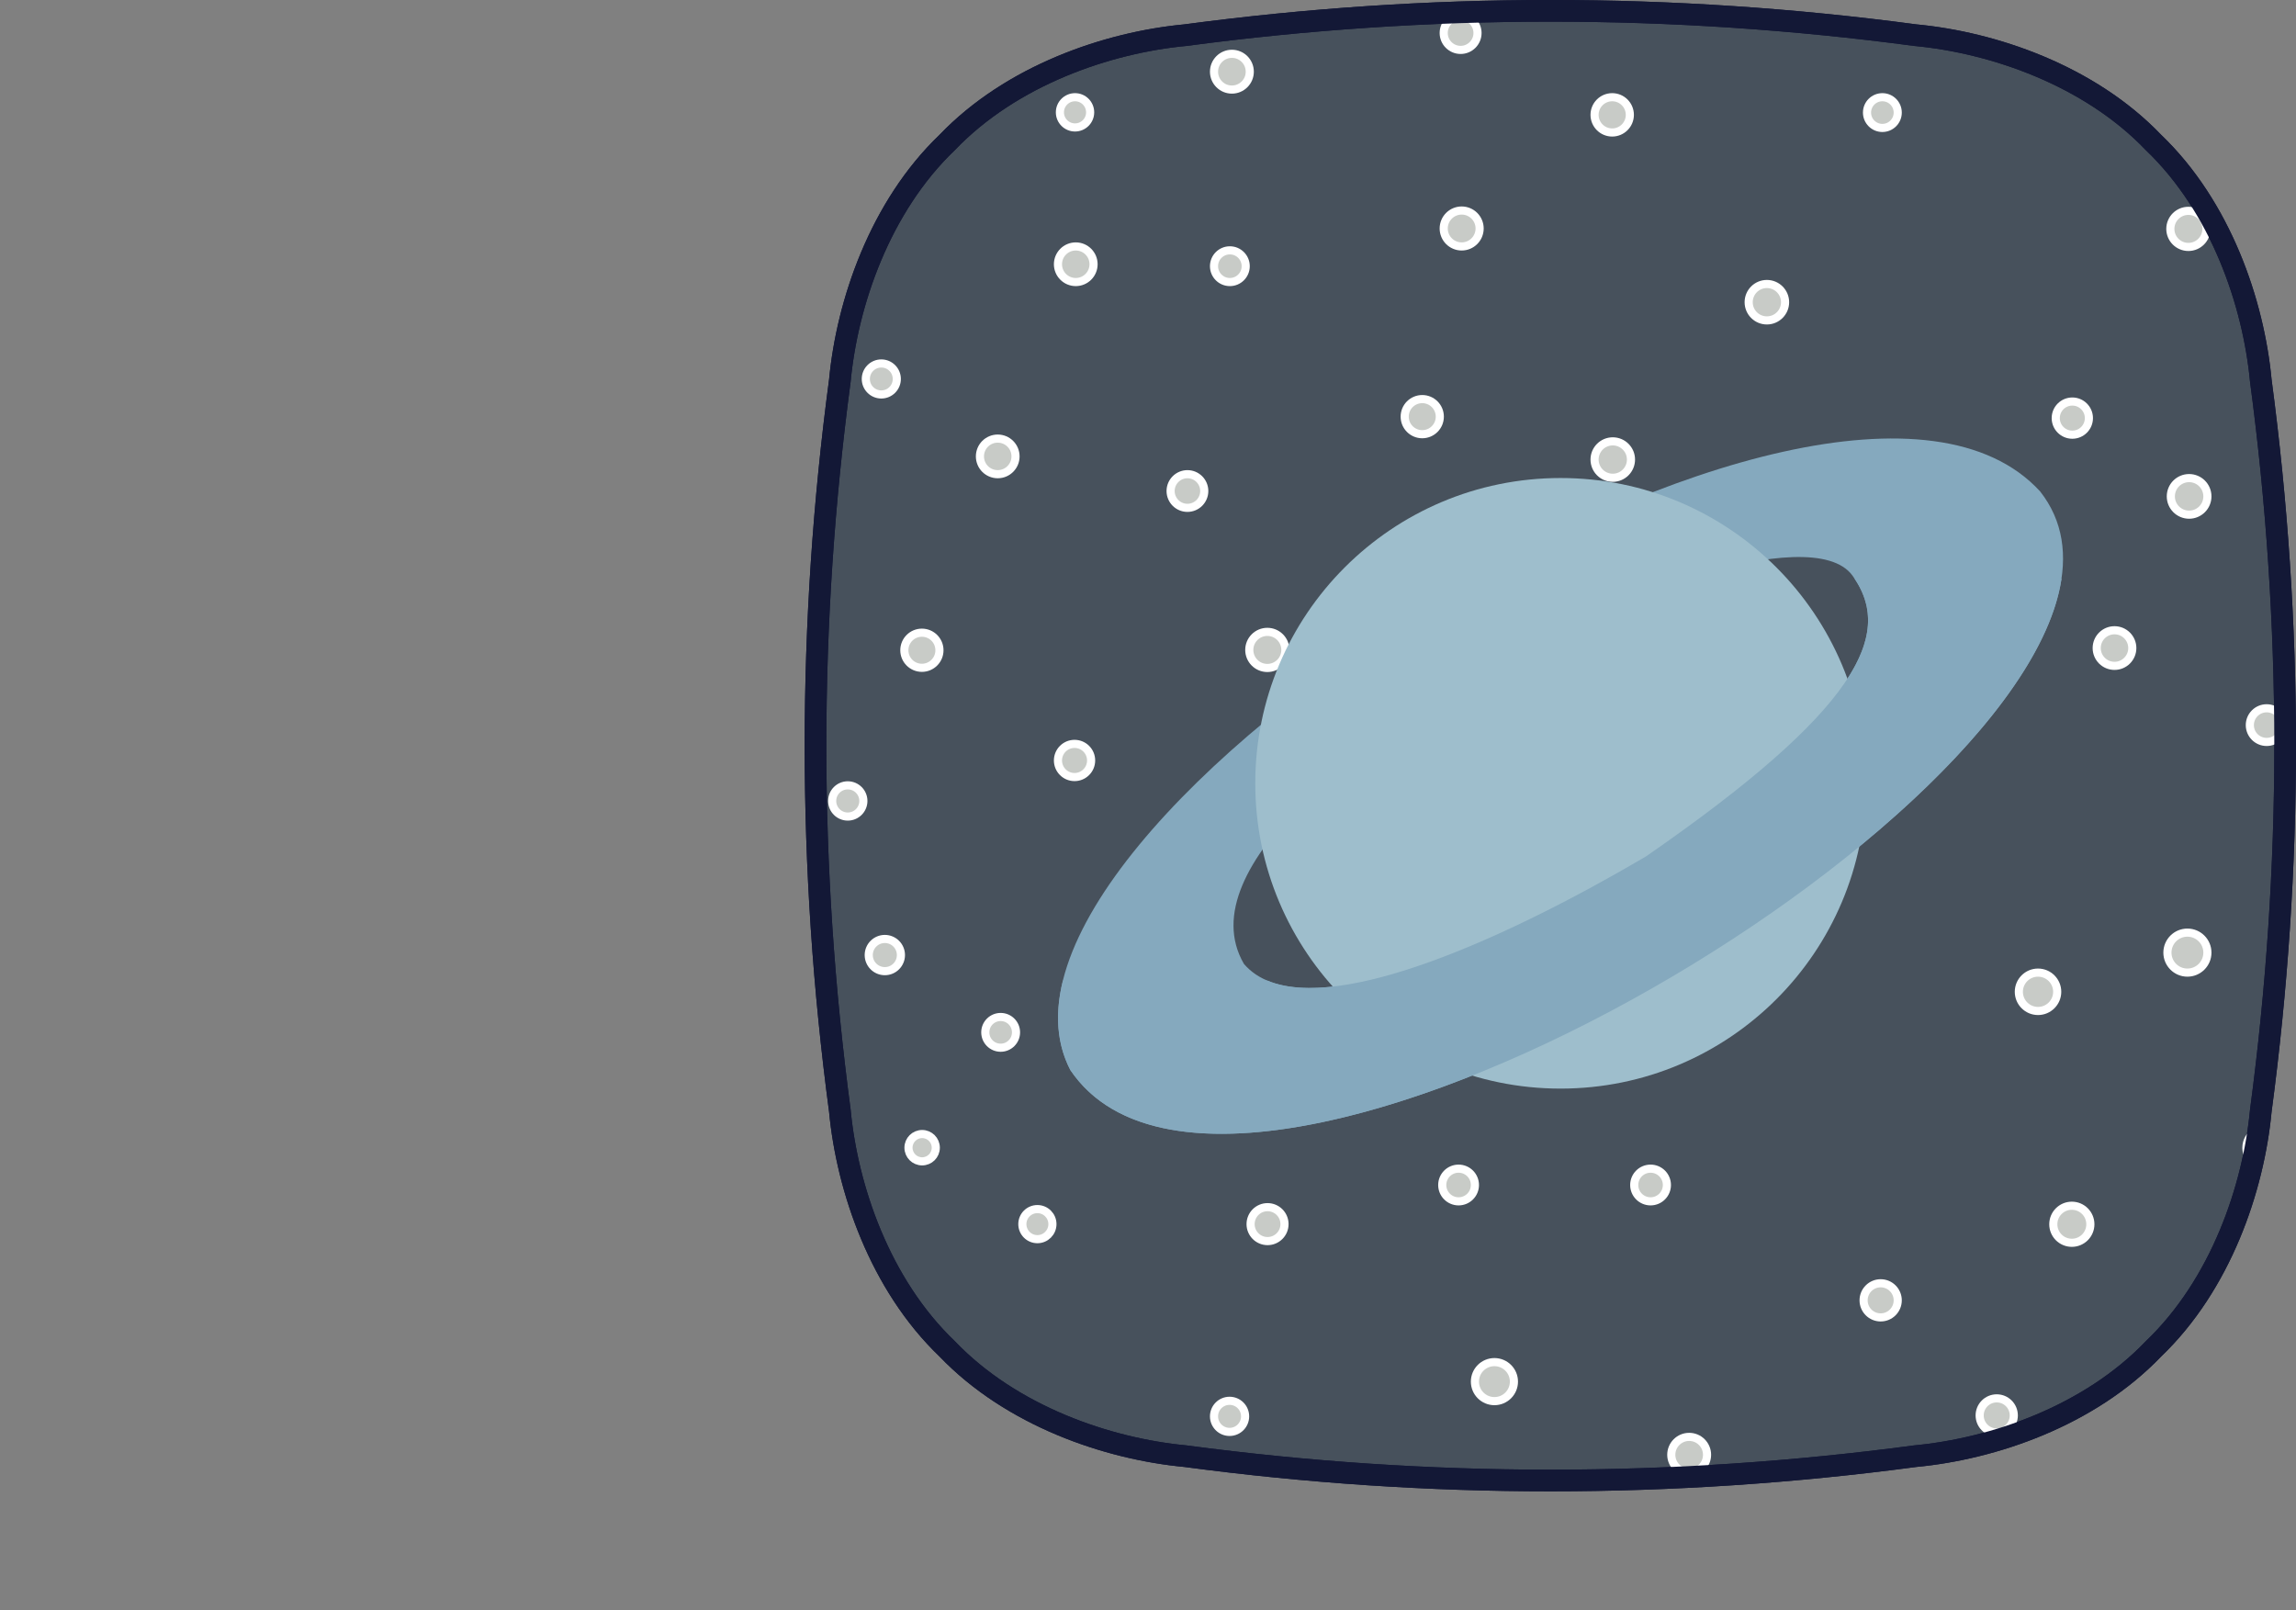 <?xml version="1.0" encoding="UTF-8"?>
<svg xmlns="http://www.w3.org/2000/svg" viewBox="0 0 847.45 594.35">
  <rect x="0" y="0" width="847.45" height="594.35" fill="#808080" stroke="none"/>
  <g id="_图层_6" data-name="图层 6">
    <g>
      <path d="M706.96,537.45c-89.82,11.98-179.64,11.98-269.47,0-28.66-2.7-64.12-14.78-87.89-39.61-24.83-23.76-36.91-59.23-39.61-87.89-11.98-89.82-11.98-179.64,0-269.47,2.7-28.66,14.78-64.12,39.61-87.89,23.76-24.83,59.23-36.91,87.89-39.61,89.82-11.98,179.64-11.98,269.47,0,28.66,2.7,64.13,14.78,87.89,39.61,24.83,23.76,36.91,59.23,39.61,87.89,11.98,89.82,11.98,179.64,0,269.47-2.7,28.66-14.78,64.12-39.61,87.89-23.76,24.83-59.23,36.91-87.89,39.61Z" fill="#47515c"/>
      <path d="M706.96,537.45c-89.82,11.98-179.64,11.98-269.47,0-28.66-2.7-64.12-14.78-87.89-39.61-24.83-23.76-36.91-59.23-39.61-87.89-11.98-89.82-11.98-179.64,0-269.47,2.7-28.66,14.78-64.12,39.61-87.89,23.76-24.83,59.23-36.91,87.89-39.61,89.82-11.98,179.64-11.98,269.47,0,28.66,2.7,64.13,14.78,87.89,39.61,24.83,23.76,36.91,59.23,39.61,87.89,11.98,89.82,11.98,179.64,0,269.47-2.7,28.66-14.78,64.12-39.61,87.89-23.76,24.83-59.23,36.91-87.89,39.61Z" fill="none" stroke="#131836" stroke-miterlimit="10" stroke-width="8"/>
    </g>
  </g>
  <g id="_图层_5" data-name="图层 5">
    <circle cx="467.85" cy="451.81" r="6.26" fill="#c8cbc7" stroke="#fff" stroke-miterlimit="10" stroke-width="3"/>
    <circle cx="538.36" cy="437.37" r="6.03" fill="#c8cbc7" stroke="#fff" stroke-miterlimit="10" stroke-width="3"/>
    <circle cx="453.83" cy="522.76" r="5.74" fill="#c8cbc7" stroke="#fff" stroke-miterlimit="10" stroke-width="3"/>
    <circle cx="382.9" cy="451.81" r="5.55" fill="#c8cbc7" stroke="#fff" stroke-miterlimit="10" stroke-width="3"/>
    <circle cx="340.36" cy="423.6" r="5.04" fill="#c8cbc7" stroke="#fff" stroke-miterlimit="10" stroke-width="3"/>
    <circle cx="369.34" cy="381.03" r="5.67" fill="#c8cbc7" stroke="#fff" stroke-miterlimit="10" stroke-width="3"/>
    <circle cx="326.59" cy="352.5" r="5.94" fill="#c8cbc7" stroke="#fff" stroke-miterlimit="10" stroke-width="3"/>
    <circle cx="312.91" cy="295.62" r="5.76" fill="#c8cbc7" stroke="#fff" stroke-miterlimit="10" stroke-width="3"/>
    <circle cx="340.27" cy="240" r="6.48" fill="#c8cbc7" stroke="#fff" stroke-miterlimit="10" stroke-width="3"/>
    <circle cx="396.61" cy="280.68" r="6.12" fill="#c8cbc7" stroke="#fff" stroke-miterlimit="10" stroke-width="3"/>
    <circle cx="368.26" cy="168.45" r="6.57" fill="#c8cbc7" stroke="#fff" stroke-miterlimit="10" stroke-width="3"/>
    <circle cx="438.28" cy="181.23" r="6.21" fill="#c8cbc7" stroke="#fff" stroke-miterlimit="10" stroke-width="3"/>
    <circle cx="467.77" cy="239.88" r="6.66" fill="#c8cbc7" stroke="#fff" stroke-miterlimit="10" stroke-width="3"/>
    <circle cx="325.29" cy="139.87" r="5.72" fill="#c8cbc7" stroke="#fff" stroke-miterlimit="10" stroke-width="3"/>
    <circle cx="397.06" cy="97.53" r="6.57" fill="#c8cbc7" stroke="#fff" stroke-miterlimit="10" stroke-width="3"/>
    <circle cx="453.94" cy="98.25" r="5.85" fill="#c8cbc7" stroke="#fff" stroke-miterlimit="10" stroke-width="3"/>
    <circle cx="396.79" cy="41.46" r="5.58" fill="#c8cbc7" stroke="#fff" stroke-miterlimit="10" stroke-width="3"/>
    <circle cx="454.69" cy="26.46" r="6.6" fill="#c8cbc7" stroke="#fff" stroke-miterlimit="10" stroke-width="3"/>
    <circle cx="539.11" cy="12.18" r="6.24" fill="#c8cbc7" stroke="#fff" stroke-miterlimit="10" stroke-width="3"/>
    <circle cx="539.5" cy="84.33" r="6.63" fill="#c8cbc7" stroke="#fff" stroke-miterlimit="10" stroke-width="3"/>
    <circle cx="595.06" cy="42.39" r="6.51" fill="#c8cbc7" stroke="#fff" stroke-miterlimit="10" stroke-width="3"/>
    <circle cx="595.27" cy="169.62" r="6.72" fill="#c8cbc7" stroke="#fff" stroke-miterlimit="10" stroke-width="3"/>
    <circle cx="524.95" cy="153.78" r="6.48" fill="#c8cbc7" stroke="#fff" stroke-miterlimit="10" stroke-width="3"/>
    <circle cx="652.15" cy="111.54" r="6.72" fill="#c8cbc7" stroke="#fff" stroke-miterlimit="10" stroke-width="3"/>
    <circle cx="694.78" cy="41.55" r="5.67" fill="#c8cbc7" stroke="#fff" stroke-miterlimit="10" stroke-width="3"/>
    <circle cx="836.62" cy="267.63" r="6.21" fill="#c8cbc7" stroke="#fff" stroke-miterlimit="10" stroke-width="3"/>
    <circle cx="780.46" cy="239.19" r="6.57" fill="#c8cbc7" stroke="#fff" stroke-miterlimit="10" stroke-width="3"/>
    <circle cx="736.99" cy="522.42" r="6.3" fill="#c8cbc7" stroke="#fff" stroke-miterlimit="10" stroke-width="3"/>
    <circle cx="764.71" cy="451.86" r="6.84" fill="#c8cbc7" stroke="#fff" stroke-miterlimit="10" stroke-width="3"/>
    <circle cx="694.15" cy="479.94" r="6.3" fill="#c8cbc7" stroke="#fff" stroke-miterlimit="10" stroke-width="3"/>
    <path d="M831.55,421.32c.17-1.18,.43-2.33,.74-3.47-1.89,1.22-3.14,3.33-3.14,5.75,0,1.69,.62,3.23,1.64,4.43,.29-2.23,.44-4.46,.76-6.7Z" fill="#c8cbc7" stroke="#fff" stroke-miterlimit="10" stroke-width="3"/>
    <circle cx="807.37" cy="351.6" r="7.38" fill="#c8cbc7" stroke="#fff" stroke-miterlimit="10" stroke-width="3"/>
    <circle cx="752.23" cy="366.06" r="7.08" fill="#c8cbc7" stroke="#fff" stroke-miterlimit="10" stroke-width="3"/>
    <circle cx="609.22" cy="437.37" r="6.03" fill="#c8cbc7" stroke="#fff" stroke-miterlimit="10" stroke-width="3"/>
    <circle cx="551.59" cy="509.94" r="7.2" fill="#c8cbc7" stroke="#fff" stroke-miterlimit="10" stroke-width="3"/>
    <circle cx="623.47" cy="536.94" r="6.6" fill="#c8cbc7" stroke="#fff" stroke-miterlimit="10" stroke-width="3"/>
    <circle cx="764.89" cy="154.32" r="6.12" fill="#c8cbc7" stroke="#fff" stroke-miterlimit="10" stroke-width="3"/>
    <circle cx="808" cy="183.21" r="6.75" fill="#c8cbc7" stroke="#fff" stroke-miterlimit="10" stroke-width="3"/>
    <circle cx="807.73" cy="84.48" r="6.66" fill="#c8cbc7" stroke="#fff" stroke-miterlimit="10" stroke-width="3"/>
  </g>
  <g id="_图层_7" data-name="图层 7">
    <path d="M753.01,181.38c-76.76-83.8-404.73,123.6-357.94,213.59,64.94,95.99,425.79-127.42,357.94-213.59Zm-145.57,134.77c-57.6,33.84-127.44,64.08-148.32,39.6-20.88-36,48.24-85.68,92.16-111.6,36.05-21.27,117.36-52.56,132.48-31.68s3.86,48.24-76.32,103.68Z" fill="#85a9be"/>
  </g>
  <g id="_图层_4" data-name="图层 4">
    <circle cx="576" cy="289.11" r="112.68" fill="#9ebecc"/>
  </g>
  <g id="_图层_7_复制" data-name="图层 7_复制">
    <path d="M607.45,316.15c-51.27,30.12-112.23,57.38-139.73,45.76h-75.39c-2.99,12.06-2.34,23.26,2.76,33.06,57.92,85.6,351.16-82.82,365.81-181.38h-76.35c13.92,20.74,1.66,48.11-77.1,102.56Z" fill="#85a9be"/>
  </g>
  <g id="_图层_6_复制_2" data-name="图层 6_复制_2">
    <path d="M706.96,537.45c-89.82,11.98-179.64,11.98-269.47,0-28.66-2.7-64.12-14.78-87.89-39.61-24.83-23.76-36.91-59.23-39.61-87.89-11.98-89.82-11.98-179.64,0-269.47,2.7-28.66,14.78-64.12,39.61-87.89,23.76-24.83,59.23-36.91,87.89-39.61,89.82-11.98,179.64-11.98,269.47,0,28.66,2.7,64.13,14.78,87.89,39.61,24.83,23.76,36.91,59.23,39.61,87.89,11.98,89.82,11.98,179.64,0,269.47-2.7,28.66-14.78,64.12-39.61,87.89-23.76,24.83-59.23,36.91-87.89,39.61Z" fill="none" stroke="#131836" stroke-miterlimit="10" stroke-width="8"/>
  </g>
</svg>